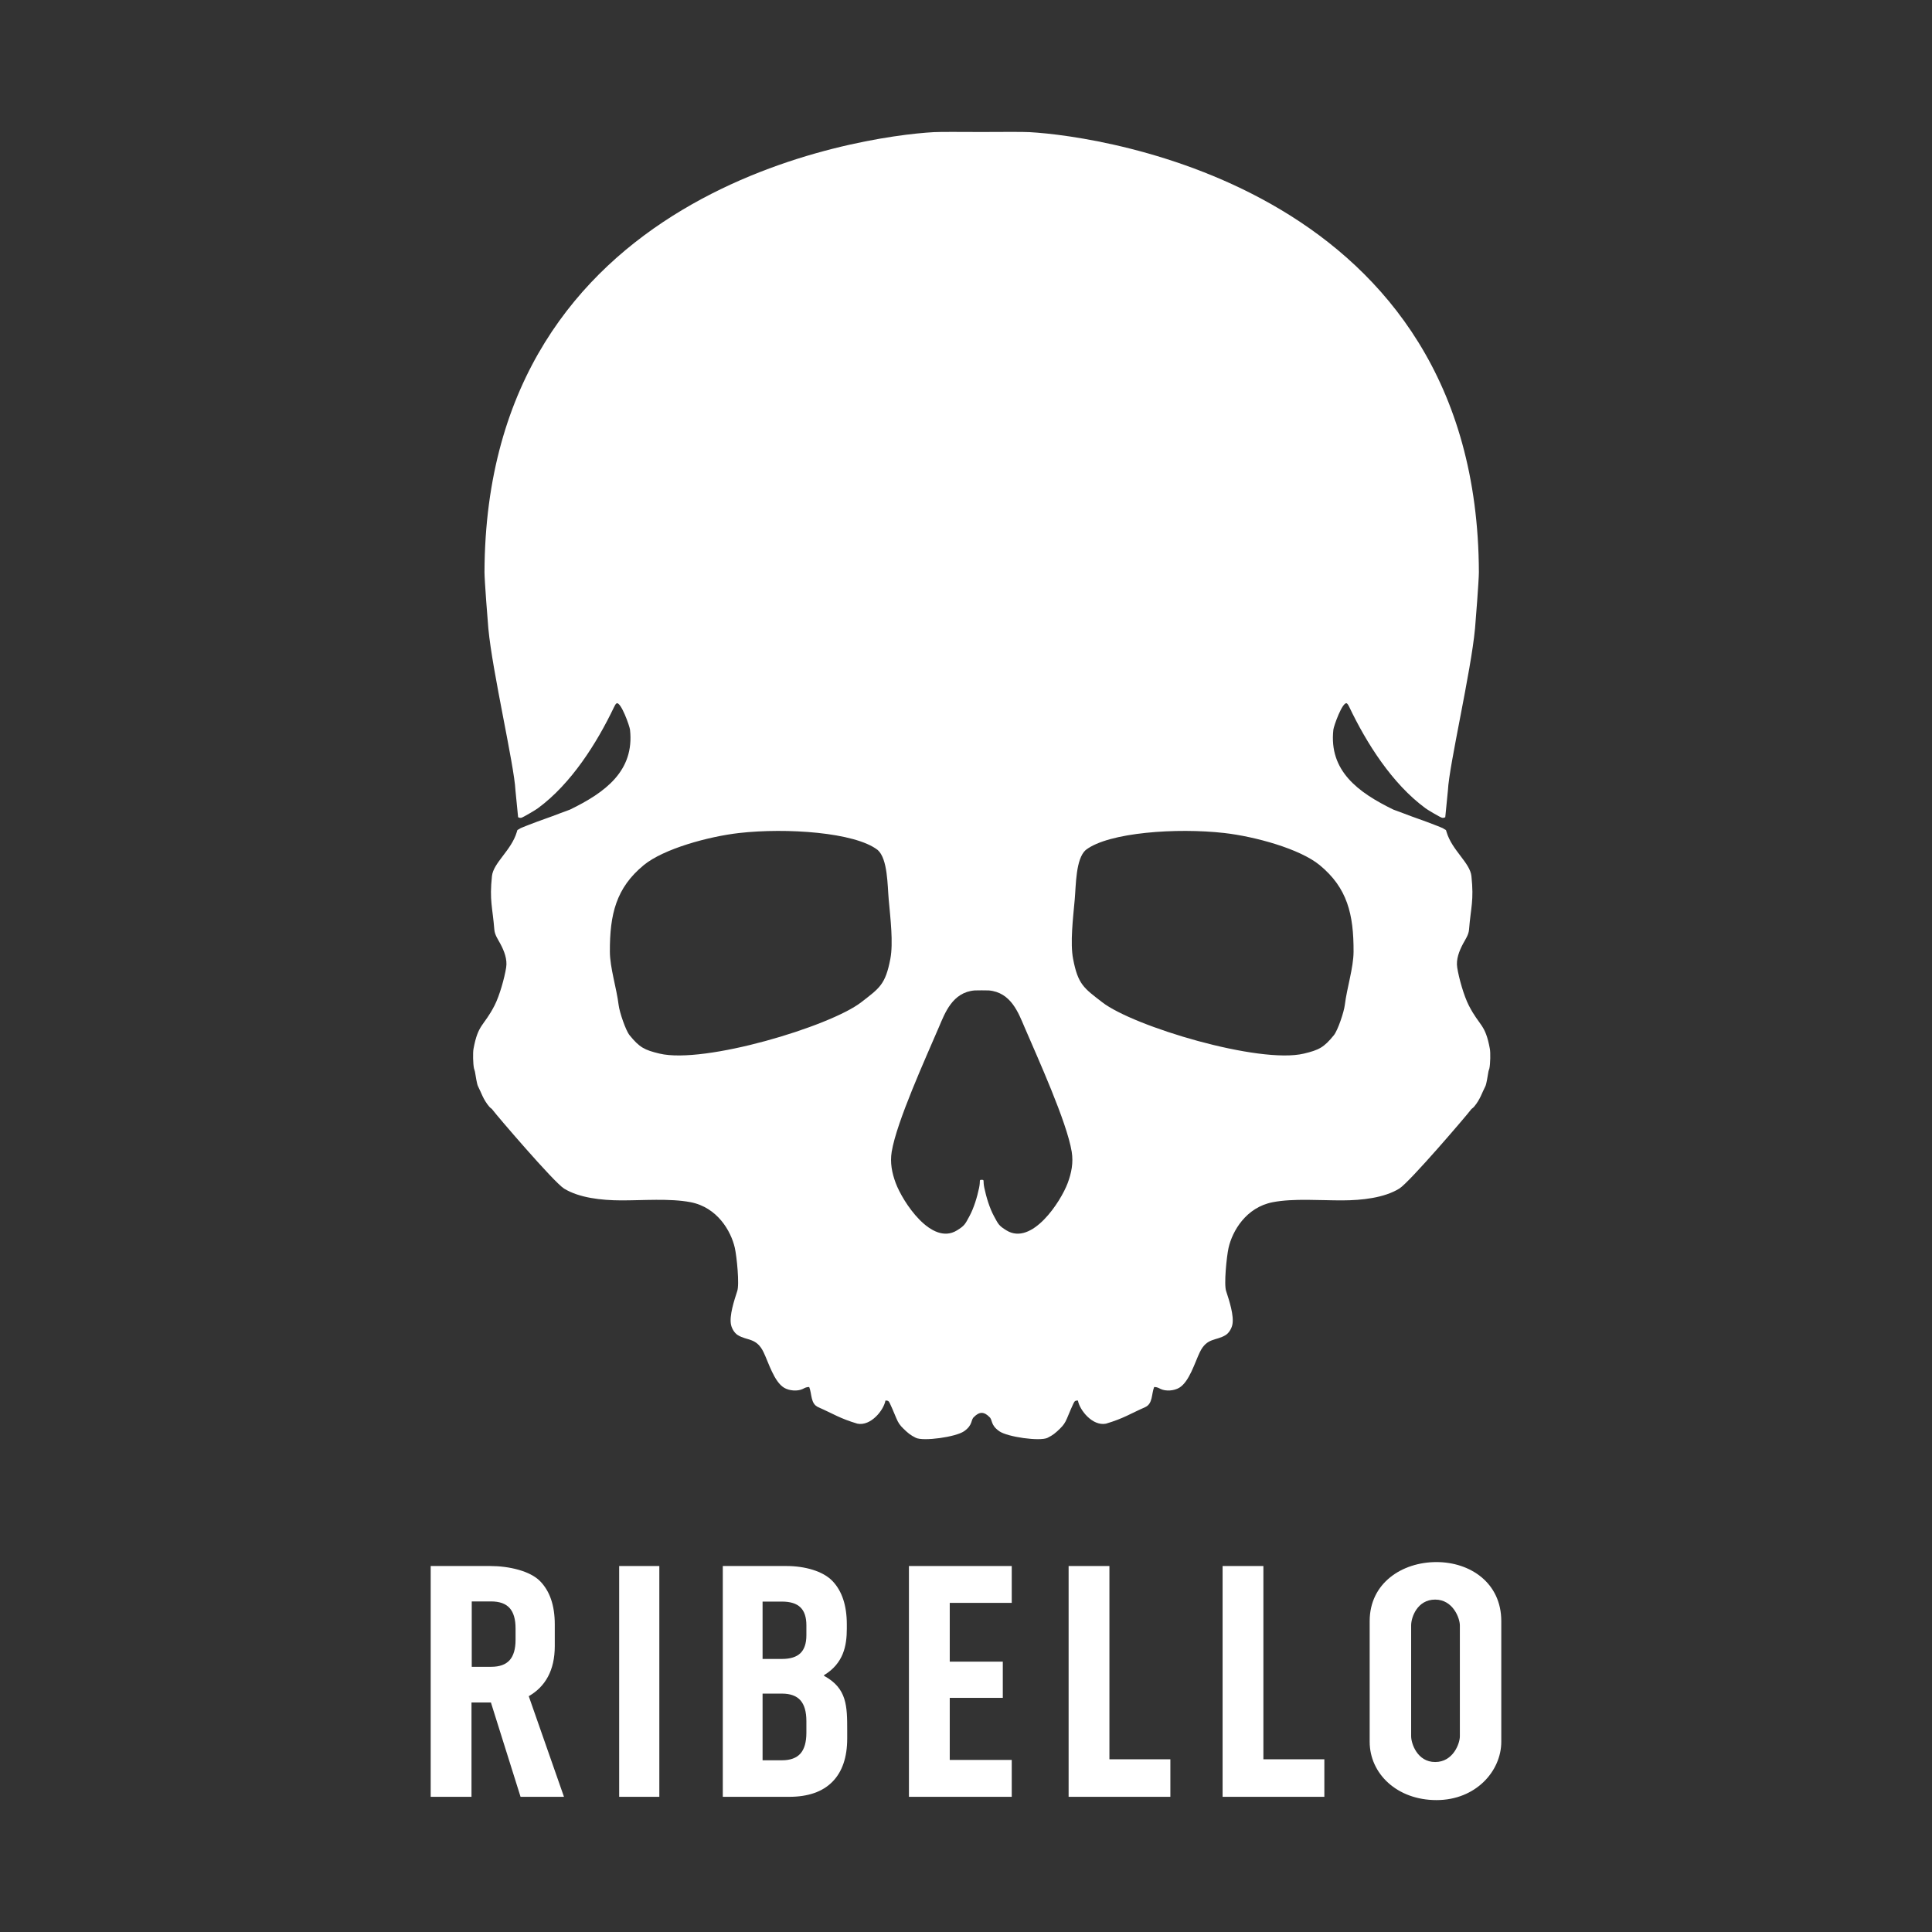 <?xml version="1.0" encoding="UTF-8"?>
<svg id="Capa_1" data-name="Capa 1" xmlns="http://www.w3.org/2000/svg" viewBox="0 0 841.89 841.89">
  <rect x="0" y="0" width="841.89" height="841.89" fill="#333333" stroke="none"/>
  <defs>
    <style>
      .cls-1, .cls-2 {
        fill: #fff;
      }

      .cls-2 {
        fill-rule: evenodd;
      }
    </style>
  </defs>
  <g id="Capa_1-2" data-name="Capa_1">
    <g id="_1662980445712" data-name=" 1662980445712">
      <path class="cls-1" d="M625.95,680.69c14.73,0,28.25,9.06,28.25,25.71v52.58c0,12.77-11.08,25.43-28.25,25.43s-29.1-11.52-29.1-25.43v-52.58c0-16.59,14.15-25.71,29.1-25.71ZM625.39,697.04c-7.82,0-10.47,7.75-10.47,11.23v48.32c0,3.11,2.65,11.23,10.47,11.23s10.76-8.04,10.76-11.23v-48.32c0-3.04-2.93-11.23-10.76-11.23Z"/>
      <polygon class="cls-1" points="483.44 766.63 510 766.63 510 782.98 465.66 782.98 465.66 682.41 483.44 682.41 483.44 766.63"/>
      <polygon class="cls-1" points="440.88 698.47 413.86 698.47 413.86 724.08 436.98 724.08 436.98 739.86 413.86 739.86 413.86 766.91 440.88 766.91 440.88 782.98 396.08 782.98 396.08 682.41 440.88 682.41 440.88 698.47"/>
      <path class="cls-1" d="M342.75,682.41c7.85,0,15.85,2.18,20.01,6.54,4.16,4.35,6.25,10.66,6.25,18.89v1.87c0,7.46-1.44,15.11-9.93,20.26v.29c10.02,5.43,10.1,13.14,10.1,23.84v3.45c0,8.23-2.16,14.54-6.46,18.89-4.31,4.36-10.59,6.54-18.82,6.54h-28.93v-100.57h27.78ZM332.3,697.91v24.99h8.45c3.64,0,6.32-.84,8.05-2.52,1.72-1.68,2.59-4.29,2.59-7.81v-4.33c0-3.52-.86-6.13-2.59-7.81-1.72-1.68-4.41-2.52-8.05-2.52h-8.45ZM332.3,738.01v29.05h8.45c3.64,0,6.32-.98,8.05-2.93,1.72-1.95,2.59-4.98,2.59-9.08v-5.03c0-4.1-.86-7.12-2.59-9.08-1.72-1.95-4.41-2.93-8.05-2.93h-8.45Z"/>
      <polygon class="cls-1" points="287.31 782.98 269.81 782.98 269.81 682.41 287.31 682.41 287.31 782.98"/>
      <path class="cls-1" d="M226.84,782.98l-12.92-41.11h-8.46v41.11h-17.78v-100.57h25.95c8.24,0,17.35,2.18,21.66,6.54,4.31,4.36,6.46,10.66,6.46,18.89v9.45c0,10.63-4.16,17.72-11.34,21.84l15.35,43.85h-18.93ZM205.57,697.85v28.48h8.45c3.64,0,6.32-.96,8.05-2.88,1.72-1.92,2.59-4.88,2.59-8.9v-4.93c0-4.02-.86-6.98-2.59-8.9-1.72-1.92-4.41-2.88-8.05-2.88h-8.45Z"/>
      <polygon class="cls-1" points="550.54 766.63 577.1 766.63 577.1 782.98 532.76 782.98 532.76 682.41 550.54 682.41 550.54 766.63"/>
      <path class="cls-2" d="M427.79,514.12c-1.33.01-.44.18-1.14,3.51-.85,4.02-2.27,8.78-4.23,12.38-1.86,3.42-2.04,4.07-5.42,6.15-11.1,6.82-23.67-12.53-26.68-20.63-1.64-4.4-2.53-8.85-1.75-13.65,2.14-13.06,14.84-40.9,20.59-54.35,2.6-6.06,5.86-15.14,15.56-15.94l3.07-.04,3.07.04c9.7.81,12.96,9.88,15.56,15.94,5.76,13.45,18.45,41.29,20.59,54.35.78,4.79-.11,9.25-1.75,13.65-3.02,8.1-15.59,27.45-26.68,20.63-3.39-2.08-3.56-2.74-5.42-6.15-1.96-3.6-3.38-8.36-4.23-12.38-.7-3.32.19-3.49-1.14-3.51h0ZM427.79,57.52c-9.43-.06-18.4-.07-20.88.06-32.02,1.75-195.23,24.86-195.79,191.76,0,3.47,1.42,21.69,1.68,24.51,1.75,18.86,11.3,59.65,11.81,70.53l1.16,11.74c.35.16.77.35,1.38.24.74-.13,6.98-3.85,7.31-4.21,14.44-10.63,25.59-28.28,33.09-43.98.45-.75.49-1.21,1.17-1.71,1.9-.61,5.63,9.9,5.81,11.49,2.01,17.98-10.82,27.4-26.19,34.86l-4.2,1.55c-4.48,1.77-8.91,3.18-13.46,4.98-1.07.36-2.06.85-3.07,1.22-.76.28-.75.33-1.43.74-.87.52-.65.12-.98,1.26-2.38,8.02-10.22,13.39-10.83,19.22-1.13,10.75.26,13.5,1.04,23.31.18,2.28,1.54,4.17,2.58,6.1,1.71,3.19,3.15,6.83,2.57,10.43-.74,4.62-2.88,12.29-5.09,16.59-4.69,9.1-7.12,7.91-9.13,18.8-.33,1.7-.21,6.66.2,8.54.16.73.3.79.43,1.48.3,1.7.82,5.35,1.33,6.33,1.41,2.69,2.2,5.7,4.88,8.86.79.93.91.57,1.68,1.67,1.15,1.64,26.47,31.31,30.96,34.06,6.55,4.01,16.16,5.1,24.82,5.13,9.47.03,21.22-.95,30.25.78,11.72,2.24,17.66,12.63,19.31,19.89.85,3.73,2.11,16.18,1.02,18.97-1.24,3.83-3.54,10.7-2.65,14.64.33,1.47,1.37,3.46,2.92,4.42,4.14,2.55,8.14,1.05,11.23,7.44,2.18,4.51,4.59,12.9,8.99,15.52,2.24,1.33,5.86,1.61,8.12.5.91-.45,1.51-.84,2.79-.84,1.23,3.06.51,7.29,3.97,8.81,6.6,2.9,9.29,4.86,17,7.16,5.8,1.2,11.48-5.79,12.25-10.06.74,0,1.06.02,1.47.43.45.46,2.73,5.95,3.27,7.27.81,1.95,1.58,3.09,3.07,4.52,1.94,1.87,3.01,2.83,5.44,4.02,3.3,1.61,17.41-.35,21.01-2.87,3.96-2.77,2.8-4.91,4.34-6.23,1.11-1.12,2.21-1.77,3.34-1.77,1.14,0,2.24.65,3.34,1.77,1.53,1.32.37,3.46,4.34,6.23,3.6,2.52,17.71,4.48,21.01,2.87,2.43-1.19,3.51-2.15,5.44-4.02,1.48-1.43,2.26-2.57,3.07-4.52.55-1.32,2.82-6.81,3.27-7.27.41-.41.73-.44,1.47-.43.77,4.27,6.45,11.26,12.25,10.06,7.71-2.3,10.41-4.26,17-7.16,3.45-1.52,2.74-5.75,3.97-8.81,1.28,0,1.88.4,2.79.84,2.27,1.11,5.89.83,8.12-.5,4.4-2.62,6.81-11.01,8.99-15.52,3.08-6.39,7.09-4.88,11.23-7.44,1.55-.96,2.59-2.95,2.92-4.42.89-3.94-1.4-10.81-2.65-14.64-1.09-2.79.18-15.24,1.02-18.97,1.65-7.26,7.58-17.65,19.31-19.89,9.03-1.73,20.78-.74,30.25-.78,8.66-.03,18.27-1.11,24.82-5.13,4.49-2.75,29.81-32.42,30.96-34.06.78-1.1.9-.74,1.68-1.67,2.67-3.17,3.46-6.17,4.88-8.86.51-.98,1.03-4.63,1.33-6.33.12-.7.27-.75.43-1.48.41-1.88.53-6.83.2-8.54-2-10.9-4.44-9.7-9.13-18.8-2.21-4.3-4.36-11.97-5.09-16.59-.57-3.6.87-7.25,2.57-10.43,1.04-1.94,2.4-3.82,2.58-6.1.78-9.81,2.18-12.56,1.04-23.31-.61-5.83-8.45-11.2-10.83-19.22-.34-1.14-.12-.73-.98-1.26-.68-.41-.66-.46-1.43-.74-1.01-.37-2-.86-3.07-1.22-4.54-1.8-8.98-3.21-13.46-4.98l-4.2-1.55c-15.37-7.46-28.2-16.89-26.19-34.86.18-1.6,3.91-12.1,5.81-11.49.68.5.72.96,1.17,1.71,7.49,15.7,18.64,33.35,33.09,43.98.33.36,6.58,4.08,7.31,4.21.61.11,1.02-.08,1.38-.24l1.16-11.74c.51-10.88,10.06-51.67,11.81-70.53.26-2.82,1.68-21.04,1.68-24.51-.56-166.9-163.76-190.01-195.79-191.76-2.48-.14-11.44-.13-20.88-.06h0ZM473.14,370.37c-4.42,3.89-4.26,15.49-4.81,21.53-.76,8.37-2.04,19.01-.72,25.93,2.15,11.26,4.76,12.76,12.69,18.91,13.63,10.56,68.41,27.03,87.89,22.38,6.6-1.58,8.73-2.69,13.06-8.02,1.71-2.11,4.39-10.06,4.76-13.13.9-7.41,3.79-16.24,3.82-23.26.06-16.29-2.7-27.79-14.76-37.72-8.62-7.1-28.21-12.48-41.61-14-20.54-2.32-50.4-.31-60.32,7.39h0ZM382.45,370.37c4.42,3.89,4.26,15.49,4.81,21.53.76,8.37,2.04,19.01.72,25.93-2.15,11.26-4.76,12.76-12.69,18.91-13.63,10.56-68.41,27.03-87.89,22.38-6.6-1.58-8.73-2.69-13.06-8.02-1.71-2.11-4.39-10.06-4.76-13.13-.9-7.41-3.79-16.24-3.82-23.26-.06-16.29,2.7-27.79,14.76-37.72,8.62-7.1,28.21-12.48,41.61-14,20.54-2.32,50.4-.31,60.32,7.39Z"/>
    </g>
  </g>
</svg>